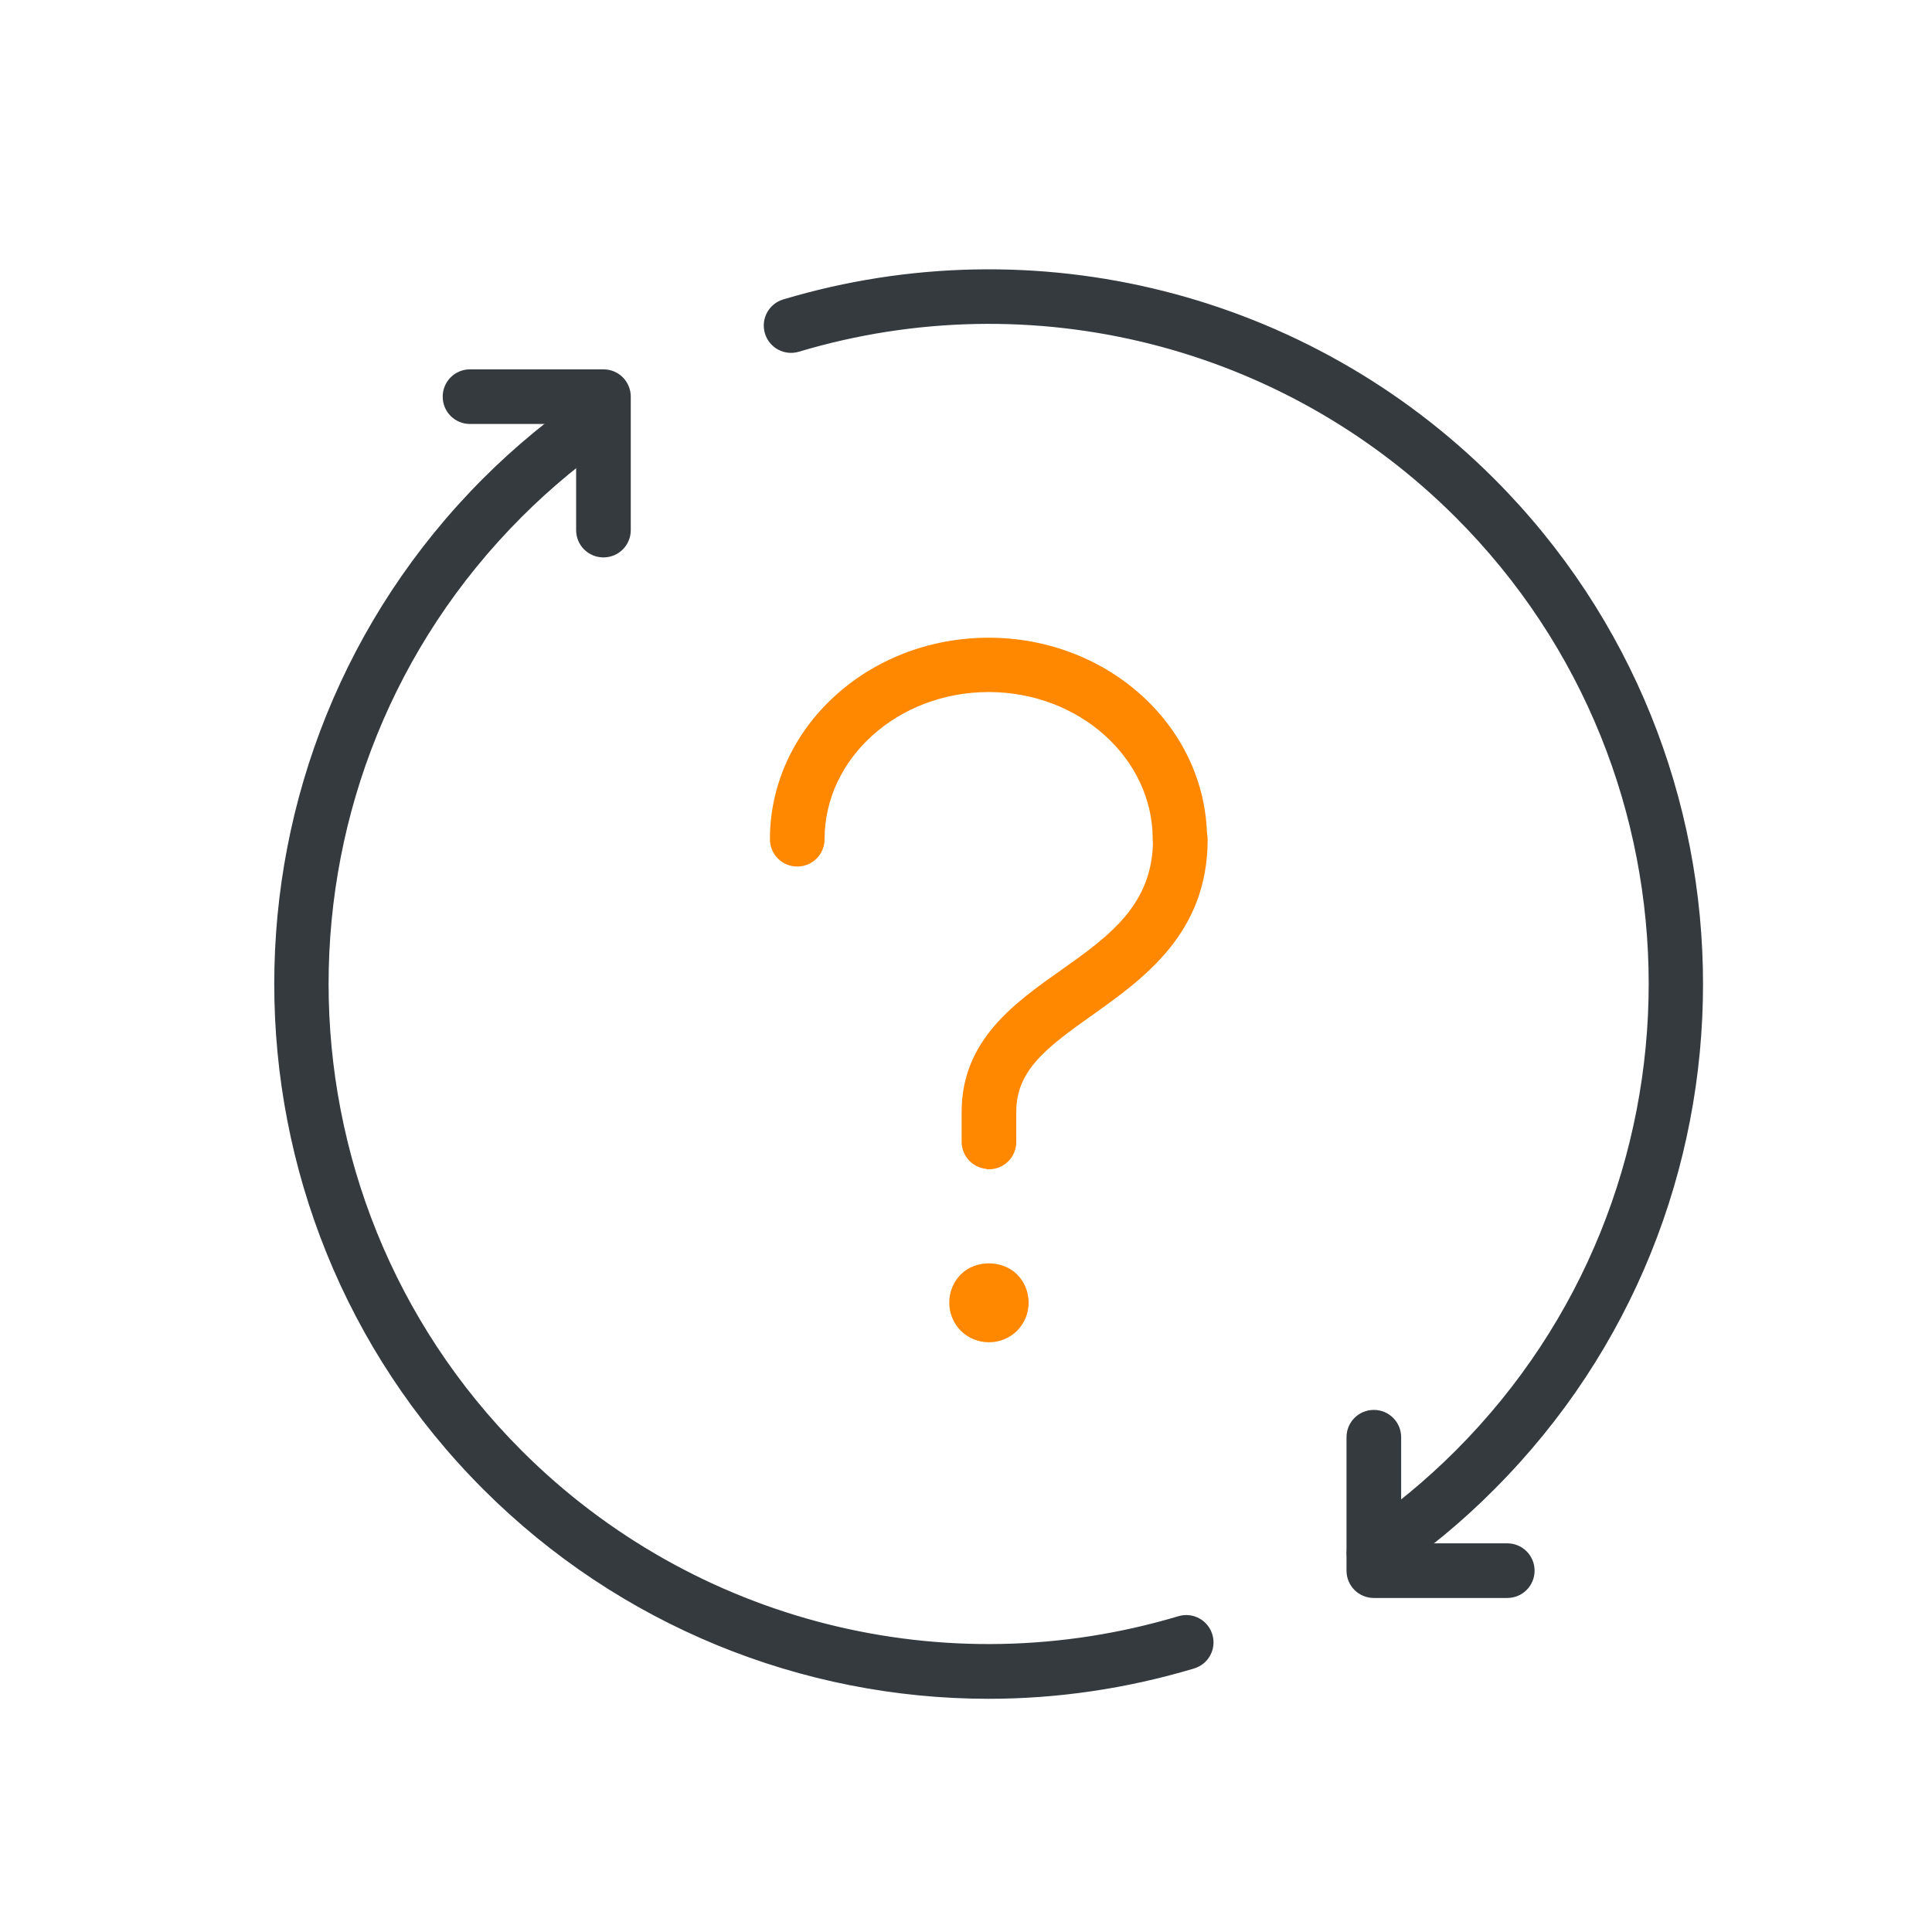 <?xml version="1.0" encoding="UTF-8"?>
<svg id="Layer_1" data-name="Layer 1" xmlns="http://www.w3.org/2000/svg" viewBox="0 0 64 64">
  <defs>
    <style>
      .cls-1 {
        fill: #343a3e;
        stroke: #343a3e;
      }

      .cls-1, .cls-2 {
        stroke-miterlimit: 10;
        stroke-width: .15px;
      }

      .cls-2 {
        fill: #f80;
        stroke: #f80;
      }
    </style>
  </defs>
  <g>
    <g>
      <path class="cls-1" d="m49.93,52.86h-4.42c-.46,0-.83-.37-.83-.83v-4.42c0-.46.37-.83.83-.83s.83.37.83.83v3.59h3.59c.46,0,.83.37.83.83s-.37.83-.83.83Z"/>
      <path class="cls-1" d="m45.52,52.28c-.27,0-.53-.13-.69-.36-.26-.38-.16-.9.22-1.15,1.15-.78,2.23-1.67,3.22-2.66,8.56-8.56,8.56-22.48,0-31.03-5.71-5.71-14.08-7.82-21.83-5.5-.44.13-.9-.12-1.03-.56-.13-.44.12-.9.56-1.03,8.33-2.49,17.33-.22,23.47,5.92,9.2,9.2,9.2,24.18,0,33.38-1.06,1.07-2.23,2.03-3.46,2.86-.14.1-.3.14-.46.14Z"/>
    </g>
    <path class="cls-1" d="m19.99,18.39c-.46,0-.83-.37-.83-.83v-3.59h-3.59c-.46,0-.83-.37-.83-.83s.37-.83.83-.83h4.42c.46,0,.83.37.83.83v4.42c0,.46-.37.83-.83.83Z"/>
    <path class="cls-1" d="m32.75,56.2c-6.17,0-12.19-2.42-16.69-6.92-9.2-9.2-9.2-24.17,0-33.38,1.06-1.06,2.23-2.02,3.46-2.86.38-.26.89-.16,1.15.22.26.38.16.89-.22,1.15-1.15.78-2.23,1.67-3.22,2.66-8.56,8.56-8.56,22.48,0,31.04,5.71,5.71,14.08,7.82,21.83,5.5.44-.13.9.12,1.03.56.13.44-.12.9-.56,1.03-2.24.67-4.52,1-6.79,1Z"/>
  </g>
  <g>
    <path class="cls-2" d="m32.76,38.65c-.46,0-.83-.37-.83-.83v-.99c0-2.33,1.73-3.55,3.26-4.63,1.58-1.12,3.08-2.18,3.08-4.39,0-.46.37-.83.83-.83s.83.37.83.83c0,3.07-2.1,4.55-3.78,5.75-1.59,1.12-2.56,1.88-2.56,3.28v.99c0,.46-.37.83-.83.83Z"/>
    <path class="cls-2" d="m39.09,28.63c-.46,0-.83-.37-.83-.83,0-2.73-2.47-4.95-5.51-4.95s-5.51,2.22-5.51,4.95c0,.46-.37.83-.83.83s-.83-.37-.83-.83c0-3.64,3.21-6.6,7.17-6.6s7.16,2.96,7.16,6.6c0,.46-.37.83-.83.83Z"/>
    <path class="cls-2" d="m32.76,44.39c-.33,0-.65-.13-.88-.36-.23-.23-.36-.55-.36-.88s.13-.65.36-.88c.46-.46,1.29-.46,1.76,0,.23.23.36.55.36.88s-.13.65-.36.88c-.23.23-.55.36-.88.36Z"/>
  </g>
</svg>